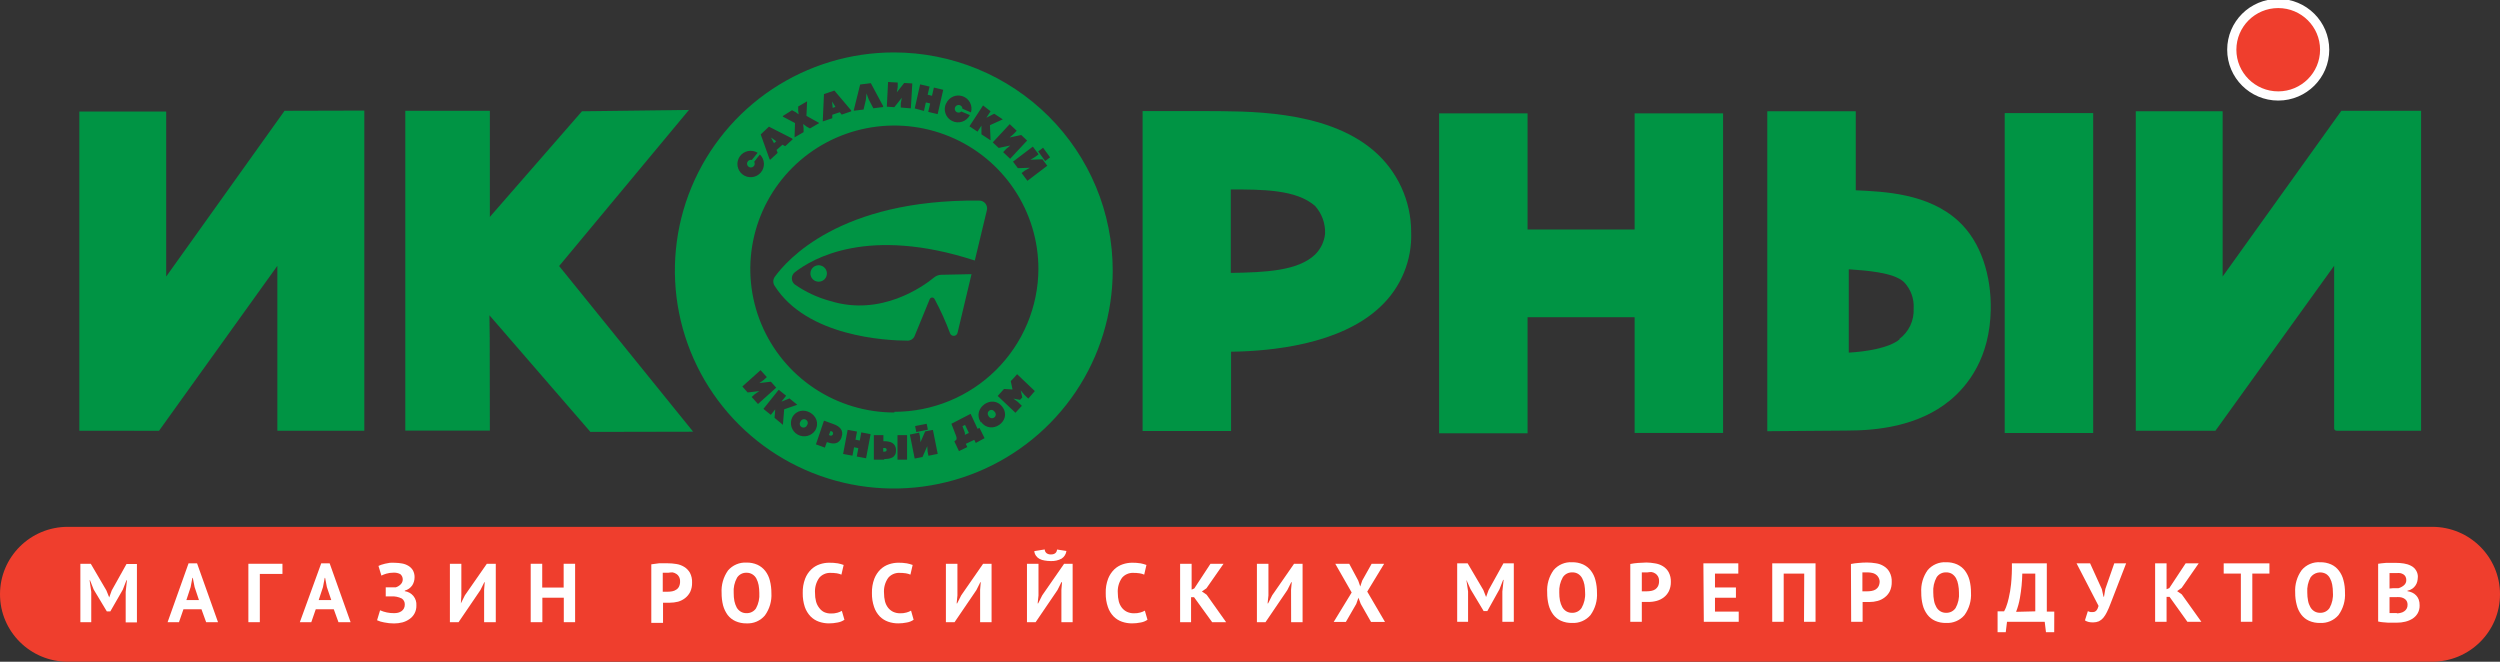 <svg width="272" height="72" viewBox="0 0 272 72" fill="none" xmlns="http://www.w3.org/2000/svg">
<rect x="0" y="0" width="272" height="72" fill="#333333" stroke="none"/>
<g clip-path="url(#clip0_6742_2380)">
<path d="M264.631 57.32H7.369C3.299 57.32 0 60.605 0 64.656C0 68.708 3.299 71.992 7.369 71.992H264.631C268.701 71.992 272 68.708 272 64.656C272 60.605 268.701 57.32 264.631 57.32Z" fill="#EF3E2D"/>
<path d="M247.871 10.442C250.661 10.442 252.923 8.189 252.923 5.41C252.923 2.631 250.661 0.378 247.871 0.378C245.08 0.378 242.818 2.631 242.818 5.41C242.818 8.189 245.08 10.442 247.871 10.442Z" fill="#EF3E2D" stroke="white" stroke-miterlimit="10"/>
<path d="M18.082 30.086V12.137H8.631V46.862L17.299 46.87L30.177 28.921V46.862H39.636V12.031L30.959 12.054L18.082 30.086Z" fill="#009444"/>
<path d="M241.823 30.086V12.107H232.372V46.862H241.041L253.956 28.913V46.613C253.958 46.68 253.986 46.743 254.034 46.79C254.083 46.836 254.147 46.862 254.214 46.862H263.415V12.054H254.739L241.823 30.086Z" fill="#009444"/>
<path d="M60.833 28.944L74.956 11.963L63.317 12.107L53.296 23.601V12.054H44.096V46.847H53.296L53.281 36.73L53.251 34.301L64.236 46.991L75.412 46.968L60.833 28.944Z" fill="#009444"/>
<path d="M187.472 12.334H177.846V24.971H166.199V12.334H156.573V47.142H166.199V34.513H177.846V47.105H187.472V12.334Z" fill="#009444"/>
<path d="M227.738 47.112H218.112V12.304H227.738V47.112Z" fill="#009444"/>
<path d="M153.535 25.251C153.535 23.567 153.17 21.902 152.465 20.372C151.759 18.841 150.73 17.48 149.447 16.383C144.129 11.842 135.301 12.13 131.153 12.085H124.315V46.893H133.941V38.266C138.219 38.213 145.823 37.51 150.177 33.378C151.288 32.342 152.162 31.08 152.742 29.678C153.321 28.276 153.592 26.766 153.535 25.251ZM143.066 27.71C141.204 29.473 137.694 29.632 133.911 29.693V20.613C137.375 20.613 140.999 20.613 143.066 22.391C143.824 23.228 144.22 24.329 144.167 25.455C144.072 26.311 143.683 27.108 143.066 27.71Z" fill="#009444"/>
<path d="M213.075 24.055C209.786 21.029 204.992 20.847 201.907 20.703V12.107H192.281V46.915L200.919 46.847C204.133 46.847 208.707 46.408 212.164 43.556C214.131 41.929 216.494 38.91 216.593 33.718C216.669 30.033 215.552 26.326 213.075 24.055ZM206.678 36.919C205.501 37.903 202.88 38.266 201.147 38.365V29.299C202.963 29.428 205.987 29.617 207.142 30.677C207.511 31.06 207.796 31.516 207.979 32.014C208.162 32.513 208.239 33.045 208.205 33.575C208.237 34.211 208.112 34.845 207.841 35.422C207.569 35.998 207.159 36.499 206.648 36.882L206.678 36.919Z" fill="#009444"/>
<path d="M89.078 30.646C88.9 30.648 88.726 30.597 88.578 30.5C88.429 30.402 88.313 30.263 88.244 30.1C88.175 29.937 88.156 29.758 88.19 29.584C88.224 29.41 88.309 29.25 88.434 29.125C88.559 28.999 88.719 28.913 88.893 28.878C89.067 28.843 89.247 28.86 89.412 28.928C89.576 28.995 89.716 29.11 89.815 29.256C89.914 29.404 89.967 29.576 89.967 29.753C89.968 29.87 89.946 29.986 89.901 30.095C89.857 30.203 89.792 30.301 89.709 30.384C89.626 30.467 89.528 30.533 89.42 30.578C89.311 30.623 89.195 30.646 89.078 30.646Z" fill="#009444"/>
<path d="M106.552 21.823C91.357 21.664 85.576 28.331 84.276 30.147C84.184 30.288 84.135 30.452 84.135 30.62C84.135 30.788 84.184 30.952 84.276 31.093C87.787 36.639 96.432 37.056 98.757 37.063C98.921 37.061 99.081 37.01 99.217 36.917C99.352 36.824 99.457 36.693 99.517 36.541L101.158 32.538C101.181 32.488 101.218 32.446 101.264 32.416C101.311 32.387 101.365 32.371 101.42 32.371C101.475 32.371 101.529 32.387 101.576 32.416C101.622 32.446 101.659 32.488 101.682 32.538C102.33 33.741 102.894 34.988 103.369 36.269C103.401 36.354 103.461 36.426 103.538 36.475C103.615 36.524 103.706 36.547 103.798 36.54C103.889 36.533 103.976 36.497 104.045 36.437C104.114 36.377 104.162 36.297 104.182 36.208L105.701 29.829L102.404 29.897C102.126 29.904 101.859 30.002 101.644 30.177C100.428 31.176 95.847 34.46 90.332 32.75C88.95 32.377 87.644 31.767 86.472 30.949C86.372 30.87 86.292 30.769 86.237 30.654C86.181 30.54 86.152 30.414 86.152 30.287C86.152 30.16 86.181 30.034 86.237 29.92C86.292 29.805 86.372 29.704 86.472 29.625C88.417 28.111 94.48 24.57 106.058 28.346L107.365 22.898C107.4 22.772 107.405 22.641 107.381 22.513C107.357 22.385 107.303 22.265 107.225 22.161C107.146 22.057 107.044 21.972 106.928 21.914C106.811 21.855 106.683 21.824 106.552 21.823Z" fill="#009444"/>
<path d="M90.894 11.631L90.529 11.04L90.598 11.737L90.894 11.631Z" fill="#009444"/>
<path d="M104.715 46.371C105.019 47.127 105.011 47.173 104.966 47.316L105.414 47.105L104.996 46.227L104.715 46.371Z" fill="#009444"/>
<path d="M96.213 48.739H96.092V49.141H96.221C96.388 49.141 96.472 49.065 96.464 48.936C96.457 48.807 96.388 48.739 96.213 48.739Z" fill="#009444"/>
<path d="M87.096 45.864C87.06 45.91 87.035 45.963 87.022 46.02C87.009 46.077 87.008 46.136 87.02 46.193C87.032 46.25 87.055 46.304 87.09 46.351C87.124 46.398 87.168 46.437 87.219 46.466C87.27 46.495 87.326 46.513 87.384 46.518C87.442 46.523 87.501 46.516 87.556 46.497C87.612 46.478 87.662 46.447 87.705 46.407C87.747 46.367 87.78 46.319 87.802 46.265C87.838 46.218 87.863 46.165 87.876 46.108C87.889 46.051 87.89 45.992 87.878 45.935C87.866 45.878 87.843 45.824 87.808 45.777C87.774 45.73 87.73 45.691 87.679 45.662C87.628 45.633 87.572 45.615 87.514 45.61C87.455 45.605 87.397 45.612 87.341 45.631C87.286 45.65 87.236 45.681 87.193 45.721C87.151 45.761 87.118 45.81 87.096 45.864Z" fill="#009444"/>
<path d="M90.461 46.915H90.34L90.188 47.332L90.309 47.377C90.338 47.392 90.369 47.401 90.401 47.402C90.433 47.403 90.465 47.398 90.495 47.385C90.525 47.373 90.551 47.355 90.573 47.331C90.595 47.307 90.611 47.279 90.621 47.249C90.666 47.09 90.621 46.976 90.461 46.915Z" fill="#009444"/>
<path d="M84.453 15.369L83.883 14.96L84.21 15.581L84.453 15.369Z" fill="#009444"/>
<path d="M97.245 5.705C92.535 5.705 87.93 7.097 84.013 9.703C80.096 12.31 77.043 16.015 75.241 20.35C73.438 24.684 72.966 29.454 73.885 34.056C74.804 38.658 77.073 42.885 80.404 46.202C83.735 49.52 87.979 51.779 92.599 52.695C97.219 53.61 102.008 53.14 106.36 51.345C110.712 49.549 114.432 46.509 117.049 42.608C119.666 38.706 121.063 34.12 121.063 29.428C121.064 26.312 120.449 23.227 119.252 20.349C118.055 17.47 116.301 14.854 114.089 12.651C111.877 10.448 109.251 8.701 106.361 7.509C103.471 6.317 100.373 5.704 97.245 5.705ZM110.617 14.226L110.275 14.589L109.842 14.96L111.111 14.688L111.749 15.293L109.903 17.275L109.143 16.556L109.462 16.208L109.925 15.83L108.657 16.095L108.011 15.49L109.857 13.507L110.617 14.226ZM107.775 12.107L107.319 12.811L107.874 12.523L108.17 12.372L109.105 12.985L107.707 13.62L107.775 15.27L106.78 14.612V13.666L106.355 14.324L105.473 13.742L106.955 11.472L107.775 12.107ZM102.943 11.26C103.087 10.924 103.355 10.656 103.691 10.51C104.027 10.364 104.406 10.352 104.751 10.476C105.096 10.6 105.38 10.85 105.545 11.176C105.711 11.502 105.745 11.878 105.64 12.228L104.714 11.827C104.711 11.731 104.676 11.639 104.614 11.566C104.551 11.493 104.465 11.444 104.37 11.427C104.276 11.41 104.178 11.426 104.093 11.472C104.009 11.519 103.944 11.593 103.908 11.682C103.872 11.771 103.868 11.869 103.897 11.961C103.926 12.053 103.986 12.131 104.066 12.184C104.147 12.237 104.243 12.26 104.339 12.25C104.435 12.24 104.524 12.198 104.592 12.13L105.519 12.523C105.347 12.864 105.046 13.122 104.682 13.241C104.319 13.36 103.923 13.331 103.582 13.159C103.24 12.987 102.981 12.688 102.861 12.326C102.742 11.964 102.771 11.569 102.943 11.229V11.26ZM100.11 9.179L101.135 9.421L100.93 10.306L101.401 10.42L101.606 9.527L102.624 9.769L102.017 12.417L100.991 12.175L101.204 11.252L100.733 11.146L100.527 12.069L99.525 11.797L100.11 9.179ZM96.622 8.921L97.671 8.982V9.481L97.572 10.049L98.377 9.027L99.259 9.08L99.099 11.789L98.005 11.698V11.229L98.119 10.632L97.306 11.661L96.486 11.608L96.622 8.921ZM93.584 9.194L94.746 9.05L96.083 11.54V11.646L95.019 11.782L94.518 10.821L94.275 10.162L94.207 10.859L93.956 11.918L92.9 12.047V11.948L93.584 9.194ZM89.648 10.238L90.78 9.852L92.611 12.016V12.115L91.578 12.47L91.365 12.213L90.552 12.486V12.864L89.519 13.212V13.114L89.648 10.238ZM86.168 11.994L86.579 12.206L86.89 12.44L86.845 12.054V11.585L87.809 11.025V11.093L87.741 12.607L89.101 13.363V13.409L88.121 13.976L87.764 13.779L87.384 13.492L87.43 13.969V14.377L86.45 14.945V14.899L86.495 13.386L85.173 12.69V12.622L86.168 11.994ZM83.661 13.779L86.184 15.066L86.252 15.149L85.431 15.906L85.135 15.747L84.49 16.314L84.611 16.632L83.79 17.389L83.722 17.306L82.765 14.627L83.661 13.779ZM82.415 16.647L81.8 17.404C81.707 17.38 81.608 17.389 81.52 17.429C81.433 17.469 81.362 17.538 81.32 17.625C81.277 17.711 81.266 17.809 81.289 17.903C81.311 17.996 81.365 18.079 81.442 18.137C81.518 18.196 81.613 18.226 81.709 18.223C81.805 18.22 81.898 18.183 81.97 18.12C82.043 18.057 82.091 17.971 82.107 17.876C82.123 17.782 82.106 17.684 82.058 17.601L82.674 16.806C82.939 17.061 83.097 17.407 83.115 17.774C83.133 18.141 83.009 18.5 82.769 18.779C82.528 19.058 82.19 19.234 81.824 19.273C81.457 19.311 81.089 19.208 80.796 18.985C80.504 18.762 80.307 18.435 80.248 18.073C80.189 17.71 80.272 17.339 80.479 17.035C80.686 16.731 81.002 16.518 81.362 16.439C81.722 16.36 82.099 16.421 82.415 16.61V16.647ZM81.785 43.192L82.127 42.882L82.613 42.549L81.344 42.7L80.767 42.05L82.75 40.272L83.433 41.028L83.076 41.354L82.613 41.679L83.874 41.528L84.451 42.178L82.469 43.957L81.785 43.192ZM85.181 46.219L84.269 45.462L84.345 44.539L83.867 45.137L83.061 44.486L84.725 42.405L85.53 43.056L85.021 43.699L85.584 43.472L85.895 43.351L86.746 44.04L85.318 44.532L85.181 46.219ZM86.199 45.402C87.118 43.775 89.61 45.19 88.706 46.817C88.506 47.124 88.195 47.343 87.838 47.43C87.481 47.517 87.104 47.465 86.784 47.284C86.464 47.104 86.225 46.809 86.117 46.459C86.008 46.109 86.037 45.731 86.199 45.402ZM91.563 47.589C91.297 48.346 90.636 48.346 90.043 48.118H89.952L89.747 48.701L88.774 48.346L89.648 45.765L90.712 46.151C91.327 46.378 91.836 46.802 91.563 47.551V47.589ZM94.229 49.859L93.219 49.67L93.386 48.754L92.922 48.663L92.748 49.579L91.73 49.39L92.224 46.764L93.242 46.953L93.075 47.839L93.546 47.929L93.705 47.044L94.723 47.233L94.229 49.859ZM96.205 50.01H95.073V47.339H96.113V48.005H96.205C96.865 48.005 97.481 48.194 97.489 48.996C97.496 49.798 96.865 49.942 96.205 49.942V50.01ZM97.648 50.01V47.339H98.689V50.01H97.648ZM101.014 49.587L100.923 49.14L100.885 48.542L100.368 49.723L99.517 49.889L98.993 47.279L100.003 47.074L100.102 47.551L100.148 48.111L100.657 46.938L101.5 46.772L102.024 49.382L101.014 49.587ZM99.563 46.355L100.824 46.106L100.953 46.749L99.692 47.006L99.563 46.355ZM106.165 48.194L105.998 47.854L105.078 48.292L105.245 48.641L104.334 49.08L103.832 48.02L104.037 47.854C104.083 47.74 104.106 47.71 104.037 47.468L103.513 46.106L105.602 45.024L106.362 46.658L106.567 46.552L107.122 47.672L106.165 48.194ZM106.742 45.977C105.656 44.464 107.973 42.776 109.067 44.282C110.161 45.788 107.836 47.407 106.742 45.901V45.977ZM111.878 43.366L111.452 42.958L111.057 42.481L111.225 43.238L110.974 43.503L110.26 43.366L110.753 43.737L111.179 44.153L110.48 44.91L108.55 43.079L109.234 42.322L110.161 42.375L109.971 41.467C110.199 41.233 110.442 40.975 110.662 40.71L112.592 42.549L111.878 43.366ZM97.306 44.88C94.206 44.88 91.176 43.964 88.599 42.249C86.021 40.534 84.012 38.096 82.826 35.243C81.64 32.391 81.329 29.252 81.934 26.224C82.539 23.195 84.031 20.414 86.224 18.231C88.415 16.047 91.208 14.561 94.249 13.958C97.289 13.356 100.44 13.665 103.304 14.847C106.168 16.028 108.616 18.029 110.338 20.596C112.06 23.163 112.98 26.182 112.98 29.269C112.959 33.396 111.299 37.347 108.362 40.259C105.425 43.17 101.45 44.804 97.306 44.804V44.88ZM111.787 19.674L111.149 18.827L111.521 18.547L112.053 18.252L110.746 18.297L110.214 17.586L112.372 15.951L113.002 16.791L112.607 17.086L112.113 17.381L113.413 17.328L113.944 18.032L111.787 19.674ZM113.716 17.525L112.957 16.473L113.489 16.072L114.248 17.116L113.716 17.525Z" fill="#009444"/>
<path d="M107.572 45.296C107.6 45.346 107.64 45.39 107.687 45.424C107.734 45.458 107.787 45.482 107.844 45.494C107.901 45.505 107.96 45.505 108.016 45.493C108.073 45.48 108.126 45.456 108.173 45.421C108.22 45.387 108.258 45.343 108.287 45.292C108.315 45.242 108.332 45.186 108.337 45.128C108.342 45.071 108.334 45.013 108.315 44.958C108.296 44.903 108.265 44.854 108.225 44.812C107.883 44.312 107.207 44.789 107.572 45.296Z" fill="#009444"/>
<path d="M163.456 64.357L163.593 63.093H163.54L163.145 64.108L161.823 66.484H161.42L159.992 64.1L159.544 63.093L159.726 64.35V67.649H158.541V61.293H159.681L161.39 64.198L161.686 64.955L161.96 64.198L163.57 61.293H164.702V67.649H163.456V64.357Z" fill="white"/>
<path d="M168.334 64.471C168.277 63.6 168.524 62.737 169.033 62.027C169.278 61.739 169.587 61.512 169.935 61.363C170.283 61.215 170.661 61.149 171.039 61.172C171.449 61.161 171.856 61.241 172.232 61.406C172.566 61.559 172.858 61.79 173.083 62.08C173.321 62.389 173.492 62.745 173.584 63.124C173.697 63.564 173.754 64.016 173.751 64.471C173.808 65.345 173.558 66.211 173.045 66.922C172.799 67.209 172.49 67.435 172.142 67.583C171.794 67.732 171.417 67.798 171.039 67.778C170.626 67.788 170.216 67.708 169.838 67.543C169.505 67.393 169.215 67.161 168.995 66.87C168.762 66.557 168.592 66.202 168.494 65.825C168.382 65.382 168.329 64.927 168.334 64.471ZM169.649 64.471C169.645 64.768 169.67 65.064 169.725 65.356C169.774 65.599 169.859 65.833 169.975 66.052C170.079 66.238 170.228 66.394 170.408 66.506C170.598 66.621 170.817 66.679 171.039 66.673C171.242 66.681 171.443 66.637 171.624 66.546C171.805 66.455 171.959 66.318 172.072 66.151C172.365 65.641 172.5 65.056 172.46 64.471C172.458 64.182 172.433 63.893 172.384 63.608C172.337 63.365 172.255 63.131 172.14 62.912C172.038 62.722 171.889 62.561 171.707 62.443C171.513 62.325 171.289 62.267 171.062 62.276C170.859 62.269 170.658 62.313 170.479 62.406C170.299 62.499 170.146 62.637 170.036 62.806C169.749 63.312 169.614 63.89 169.649 64.471Z" fill="white"/>
<path d="M177.375 61.361C177.653 61.305 177.935 61.267 178.218 61.247C178.53 61.247 178.834 61.202 179.138 61.202C179.446 61.208 179.753 61.238 180.057 61.293C180.364 61.335 180.659 61.441 180.923 61.603C181.183 61.76 181.398 61.981 181.546 62.246C181.721 62.577 181.805 62.947 181.789 63.321C181.795 63.665 181.722 64.007 181.576 64.319C181.445 64.583 181.256 64.813 181.022 64.993C180.795 65.165 180.537 65.294 180.262 65.371C179.963 65.454 179.653 65.495 179.343 65.492H178.773H178.629V67.649H177.375V61.361ZM179.236 62.276H178.887C178.801 62.27 178.715 62.27 178.629 62.276V64.335H178.735H178.887H179.16C179.326 64.334 179.491 64.319 179.654 64.289C179.808 64.262 179.955 64.206 180.087 64.123C180.215 64.035 180.319 63.919 180.391 63.782C180.474 63.605 180.513 63.41 180.505 63.215C180.512 63.041 180.473 62.869 180.391 62.715C180.325 62.59 180.228 62.484 180.11 62.405C179.986 62.322 179.847 62.265 179.7 62.239C179.544 62.236 179.389 62.248 179.236 62.276Z" fill="white"/>
<path d="M185.329 61.293H189.128V62.405H186.59V63.918H188.869V65.031H186.59V66.544H189.173V67.649H185.375L185.329 61.293Z" fill="white"/>
<path d="M196.3 62.405H194.066V67.649H192.82V61.293H197.531V67.649H196.277L196.3 62.405Z" fill="white"/>
<path d="M201.383 61.361C201.661 61.304 201.943 61.266 202.226 61.247C202.53 61.217 202.834 61.202 203.138 61.202C203.459 61.203 203.779 61.231 204.095 61.285C204.4 61.326 204.693 61.432 204.954 61.595C205.215 61.75 205.43 61.972 205.577 62.239C205.755 62.568 205.839 62.939 205.82 63.313C205.831 63.662 205.76 64.009 205.615 64.327C205.481 64.591 205.289 64.821 205.052 65C204.826 65.174 204.568 65.303 204.293 65.379C203.993 65.461 203.684 65.502 203.373 65.5H202.804H202.652V67.649H201.406L201.383 61.361ZM203.244 62.276H202.895H202.629V64.335H202.743H202.895H203.168C203.331 64.335 203.494 64.32 203.654 64.289C203.808 64.262 203.955 64.206 204.087 64.123C204.217 64.037 204.322 63.92 204.391 63.782C204.475 63.605 204.514 63.41 204.505 63.215C204.491 63.07 204.444 62.93 204.369 62.806C204.299 62.681 204.2 62.574 204.08 62.496C203.96 62.411 203.822 62.355 203.677 62.329C203.535 62.298 203.39 62.281 203.244 62.276Z" fill="white"/>
<path d="M209.033 64.471C208.977 63.6 209.223 62.737 209.732 62.027C209.977 61.739 210.286 61.512 210.634 61.363C210.982 61.215 211.36 61.149 211.738 61.172C212.148 61.161 212.555 61.242 212.931 61.406C213.265 61.559 213.557 61.79 213.782 62.08C214.015 62.392 214.185 62.747 214.283 63.124C214.394 63.564 214.448 64.017 214.443 64.471C214.499 65.345 214.249 66.211 213.736 66.922C213.492 67.209 213.184 67.435 212.838 67.583C212.491 67.732 212.115 67.798 211.738 67.778C211.325 67.789 210.915 67.709 210.538 67.543C210.204 67.393 209.914 67.161 209.694 66.87C209.459 66.558 209.288 66.203 209.193 65.825C209.081 65.382 209.028 64.927 209.033 64.471ZM210.34 64.471C210.339 64.768 210.367 65.064 210.424 65.356C210.466 65.601 210.551 65.836 210.674 66.052C210.778 66.238 210.927 66.394 211.107 66.506C211.297 66.622 211.516 66.68 211.738 66.673C211.941 66.68 212.142 66.636 212.323 66.545C212.503 66.454 212.658 66.318 212.771 66.151C213.056 65.639 213.183 65.054 213.136 64.471C213.136 64.181 213.108 63.892 213.052 63.608C213.012 63.365 212.933 63.13 212.817 62.912C212.712 62.724 212.563 62.563 212.384 62.443C212.19 62.325 211.965 62.267 211.738 62.276C211.535 62.268 211.332 62.312 211.151 62.405C210.97 62.498 210.816 62.636 210.705 62.806C210.426 63.315 210.299 63.892 210.34 64.471Z" fill="white"/>
<path d="M223.498 68.784H222.602L222.465 67.649H218.363L218.226 68.784H217.337V66.514H218.043C218.126 66.371 218.197 66.221 218.256 66.067C218.376 65.749 218.473 65.423 218.545 65.091C218.664 64.588 218.75 64.077 218.803 63.563C218.877 62.808 218.908 62.05 218.894 61.293H222.693V66.544H223.506L223.498 68.784ZM221.439 66.514V62.405H220.026C220.009 63.293 219.922 64.178 219.768 65.053C219.68 65.571 219.54 66.078 219.35 66.567L221.439 66.514Z" fill="white"/>
<path d="M228.68 64.1L228.862 64.925H228.915L229.06 64.077L230.032 61.293H231.324L229.622 65.689C229.51 65.996 229.38 66.297 229.235 66.59C229.129 66.814 228.996 67.025 228.839 67.218C228.707 67.375 228.544 67.503 228.361 67.596C228.163 67.677 227.952 67.719 227.738 67.717C227.575 67.721 227.411 67.705 227.252 67.672C227.105 67.639 226.966 67.58 226.841 67.498L227.16 66.491C227.251 66.538 227.348 66.572 227.449 66.59C227.54 66.597 227.632 66.597 227.723 66.59C228.004 66.59 228.209 66.37 228.323 65.924L225.93 61.293H227.404L228.68 64.1Z" fill="white"/>
<path d="M236.049 64.94H235.723V67.649H234.477V61.293H235.723V64.108L236.019 63.986L237.797 61.293H239.217L237.364 63.964L236.87 64.312L237.379 64.668L239.506 67.649H237.987L236.049 64.94Z" fill="white"/>
<path d="M246.914 62.405H245.052V67.649H243.806V62.405H241.938V61.293H246.914V62.405Z" fill="white"/>
<path d="M249.717 64.471C249.663 63.599 249.912 62.736 250.424 62.027C250.667 61.737 250.976 61.509 251.324 61.361C251.673 61.212 252.051 61.147 252.43 61.172C252.84 61.161 253.247 61.242 253.622 61.406C253.956 61.556 254.246 61.788 254.466 62.08C254.704 62.389 254.875 62.745 254.967 63.124C255.084 63.563 255.141 64.016 255.134 64.471C255.191 65.345 254.941 66.211 254.428 66.922C254.183 67.208 253.875 67.434 253.529 67.582C253.182 67.731 252.806 67.797 252.43 67.778C252.015 67.788 251.602 67.708 251.222 67.543C250.888 67.393 250.598 67.161 250.378 66.87C250.145 66.558 249.977 66.203 249.885 65.825C249.767 65.383 249.711 64.928 249.717 64.471ZM251.032 64.471C251.03 64.768 251.058 65.064 251.115 65.356C251.158 65.601 251.243 65.836 251.366 66.052C251.469 66.238 251.618 66.394 251.799 66.506C251.988 66.622 252.208 66.68 252.43 66.673C252.631 66.68 252.831 66.637 253.011 66.545C253.19 66.454 253.343 66.318 253.455 66.151C253.74 65.639 253.867 65.054 253.82 64.471C253.822 64.181 253.797 63.893 253.744 63.608C253.702 63.364 253.619 63.129 253.501 62.912C253.401 62.722 253.255 62.561 253.075 62.443C252.799 62.288 252.476 62.239 252.166 62.306C251.857 62.373 251.583 62.551 251.396 62.806C251.117 63.315 250.991 63.892 251.032 64.471Z" fill="white"/>
<path d="M263.057 62.806C263.056 62.964 263.036 63.122 262.997 63.275C262.959 63.43 262.892 63.577 262.799 63.706C262.707 63.844 262.588 63.962 262.45 64.055C262.29 64.16 262.113 64.234 261.925 64.274V64.319C262.104 64.347 262.277 64.398 262.442 64.471C262.771 64.619 263.028 64.891 263.156 65.227C263.228 65.434 263.261 65.652 263.255 65.871C263.263 66.166 263.192 66.459 263.05 66.718C262.912 66.956 262.719 67.159 262.488 67.308C262.242 67.462 261.972 67.574 261.69 67.641C261.389 67.715 261.08 67.75 260.771 67.747H259.829L259.266 67.702C259.09 67.689 258.914 67.661 258.742 67.619V61.338L259.137 61.285L259.616 61.24C259.783 61.24 259.958 61.24 260.14 61.24H260.672C260.964 61.239 261.257 61.262 261.546 61.308C261.81 61.347 262.067 61.429 262.305 61.55C262.541 61.664 262.739 61.845 262.874 62.069C263.009 62.294 263.075 62.552 263.065 62.814L263.057 62.806ZM260.383 63.994H260.68H260.961C261.179 63.931 261.381 63.823 261.553 63.676C261.635 63.607 261.7 63.519 261.744 63.421C261.787 63.323 261.808 63.216 261.804 63.109C261.809 62.974 261.777 62.841 261.713 62.723C261.657 62.623 261.576 62.54 261.477 62.481C261.371 62.419 261.256 62.376 261.135 62.352C261.001 62.34 260.867 62.34 260.733 62.352H260.292C260.188 62.346 260.084 62.346 259.981 62.352V64.032L260.383 63.994ZM260.778 66.733C260.925 66.733 261.07 66.712 261.211 66.673C261.346 66.644 261.473 66.587 261.584 66.506C261.69 66.434 261.779 66.338 261.842 66.226C261.913 66.102 261.947 65.96 261.941 65.818C261.949 65.656 261.91 65.495 261.827 65.356C261.751 65.242 261.646 65.151 261.523 65.091C261.393 65.023 261.251 64.982 261.105 64.97C260.948 64.959 260.791 64.959 260.634 64.97H259.981V66.703C260.028 66.71 260.077 66.71 260.125 66.703H260.338H260.778V66.733Z" fill="white"/>
<path d="M70.861 61.399C71.12 61.353 71.401 61.315 71.705 61.285C72.008 61.285 72.32 61.285 72.624 61.285C72.942 61.284 73.26 61.309 73.574 61.361C73.878 61.405 74.17 61.511 74.432 61.671C74.693 61.83 74.909 62.051 75.063 62.314C75.234 62.646 75.315 63.016 75.298 63.389C75.309 63.738 75.239 64.085 75.093 64.403C74.96 64.665 74.77 64.894 74.538 65.076C74.312 65.251 74.054 65.382 73.779 65.462C73.478 65.538 73.169 65.576 72.859 65.576H72.502H72.29H72.138V67.77H70.861V61.399ZM72.723 62.314H72.373H72.107V64.38H72.221H72.373H72.647C72.81 64.38 72.973 64.365 73.133 64.335C73.288 64.308 73.436 64.249 73.566 64.16C73.701 64.08 73.809 63.961 73.877 63.82C73.961 63.643 74 63.448 73.991 63.252C73.998 63.079 73.958 62.907 73.877 62.753C73.811 62.626 73.711 62.519 73.589 62.443C73.467 62.362 73.33 62.305 73.186 62.276C73.031 62.274 72.876 62.286 72.723 62.314Z" fill="white"/>
<path d="M78.511 64.516C78.457 63.643 78.703 62.778 79.21 62.064C79.456 61.778 79.765 61.552 80.113 61.404C80.461 61.255 80.838 61.189 81.216 61.209C81.626 61.198 82.034 61.279 82.409 61.444C82.742 61.598 83.034 61.829 83.26 62.117C83.498 62.427 83.669 62.782 83.761 63.162C83.875 63.604 83.931 64.059 83.928 64.516C83.983 65.388 83.733 66.251 83.222 66.96C82.978 67.249 82.669 67.478 82.321 67.628C81.973 67.778 81.595 67.844 81.216 67.823C80.803 67.832 80.393 67.749 80.016 67.581C79.684 67.431 79.394 67.202 79.172 66.915C78.943 66.6 78.773 66.246 78.671 65.871C78.561 65.428 78.507 64.972 78.511 64.516ZM79.826 64.516C79.823 64.813 79.848 65.109 79.902 65.401C79.954 65.644 80.038 65.878 80.153 66.098C80.258 66.279 80.407 66.433 80.585 66.544C80.775 66.659 80.994 66.717 81.216 66.711C81.418 66.719 81.619 66.676 81.799 66.586C81.98 66.496 82.135 66.362 82.249 66.196C82.531 65.683 82.658 65.099 82.614 64.516C82.613 64.227 82.588 63.938 82.538 63.654C82.491 63.409 82.409 63.172 82.295 62.95C82.194 62.76 82.045 62.601 81.862 62.488C81.669 62.368 81.444 62.307 81.216 62.314C81.013 62.307 80.812 62.353 80.632 62.447C80.452 62.542 80.3 62.681 80.191 62.851C79.909 63.359 79.782 63.938 79.826 64.516Z" fill="white"/>
<path d="M91.874 67.43C91.646 67.586 91.387 67.689 91.114 67.732C90.809 67.793 90.498 67.824 90.187 67.823C89.817 67.825 89.45 67.763 89.101 67.641C88.76 67.522 88.451 67.328 88.197 67.074C87.915 66.78 87.699 66.429 87.566 66.045C87.405 65.557 87.328 65.045 87.338 64.531C87.321 63.997 87.408 63.465 87.596 62.965C87.743 62.579 87.974 62.23 88.273 61.944C88.537 61.694 88.853 61.505 89.2 61.391C89.527 61.28 89.871 61.224 90.218 61.225C90.535 61.219 90.853 61.242 91.167 61.293C91.379 61.336 91.587 61.394 91.79 61.467L91.547 62.519C91.386 62.451 91.218 62.403 91.046 62.375C90.814 62.342 90.581 62.327 90.347 62.329C90.116 62.321 89.887 62.365 89.677 62.459C89.466 62.552 89.28 62.691 89.131 62.867C88.79 63.352 88.629 63.941 88.675 64.531C88.669 64.835 88.705 65.138 88.782 65.432C88.846 65.681 88.96 65.915 89.116 66.12C89.254 66.317 89.436 66.477 89.648 66.59C89.886 66.698 90.145 66.753 90.407 66.749C90.643 66.756 90.879 66.728 91.106 66.665C91.277 66.618 91.44 66.55 91.593 66.461L91.874 67.43Z" fill="white"/>
<path d="M99.403 67.429C99.177 67.587 98.916 67.691 98.643 67.732C98.341 67.793 98.033 67.823 97.724 67.823C97.352 67.825 96.981 67.764 96.63 67.641C96.29 67.522 95.981 67.328 95.726 67.074C95.444 66.781 95.231 66.43 95.103 66.045C94.935 65.558 94.856 65.046 94.867 64.531C94.85 63.997 94.938 63.465 95.126 62.965C95.276 62.58 95.506 62.232 95.802 61.943C96.066 61.694 96.383 61.505 96.729 61.391C97.057 61.281 97.401 61.224 97.747 61.224C98.057 61.22 98.367 61.243 98.674 61.293C98.885 61.335 99.094 61.393 99.297 61.467L99.054 62.519C98.893 62.45 98.725 62.401 98.552 62.375C98.323 62.342 98.092 62.327 97.861 62.329C97.629 62.32 97.399 62.364 97.187 62.457C96.975 62.55 96.787 62.69 96.638 62.867C96.297 63.352 96.135 63.941 96.182 64.531C96.18 64.835 96.216 65.137 96.288 65.432C96.353 65.681 96.466 65.915 96.622 66.12C96.771 66.309 96.961 66.462 97.177 66.567C97.415 66.675 97.675 66.73 97.937 66.726C98.17 66.733 98.403 66.705 98.628 66.642C98.801 66.596 98.967 66.527 99.122 66.438L99.403 67.429Z" fill="white"/>
<path d="M106.637 64.168L106.705 63.343H106.66L106.234 64.198L103.856 67.694H102.914V61.338H104.168V64.796L104.084 65.651H104.137L104.585 64.766L106.963 61.338H107.883V67.694H106.637V64.168Z" fill="white"/>
<path d="M115.48 64.168L115.548 63.343H115.48L115.054 64.198L112.676 67.694H111.734V61.338H112.988V64.796L112.897 65.651H112.95L113.398 64.766L115.776 61.338H116.703V67.694H115.48V64.168ZM113.664 59.779C113.666 59.86 113.687 59.939 113.723 60.011C113.76 60.083 113.813 60.146 113.877 60.196C114.013 60.287 114.176 60.332 114.34 60.324C114.743 60.324 114.971 60.142 115.009 59.787L116.027 59.946C116.006 60.114 115.948 60.276 115.857 60.42C115.767 60.563 115.646 60.686 115.503 60.778C115.141 60.97 114.734 61.062 114.325 61.043C114.098 61.043 113.872 61.023 113.649 60.982C113.458 60.957 113.273 60.898 113.102 60.808C112.95 60.729 112.82 60.615 112.722 60.475C112.612 60.325 112.546 60.147 112.532 59.961L113.664 59.779Z" fill="white"/>
<path d="M124.847 67.429C124.62 67.587 124.36 67.69 124.087 67.732C123.782 67.793 123.472 67.823 123.161 67.823C122.788 67.825 122.418 67.764 122.067 67.641C121.726 67.522 121.417 67.328 121.162 67.074C120.88 66.781 120.667 66.43 120.539 66.045C120.372 65.558 120.292 65.046 120.304 64.531C120.286 63.997 120.374 63.465 120.562 62.965C120.712 62.58 120.943 62.232 121.238 61.943C121.503 61.694 121.819 61.505 122.165 61.391C122.493 61.281 122.837 61.224 123.183 61.224C123.494 61.22 123.804 61.243 124.11 61.293C124.322 61.335 124.53 61.393 124.733 61.467L124.49 62.519C124.33 62.45 124.161 62.401 123.989 62.375C123.76 62.342 123.529 62.327 123.297 62.329C123.066 62.32 122.835 62.364 122.623 62.457C122.411 62.55 122.223 62.69 122.074 62.867C121.733 63.352 121.572 63.941 121.618 64.531C121.616 64.835 121.652 65.137 121.725 65.432C121.789 65.681 121.903 65.915 122.059 66.12C122.207 66.309 122.397 66.462 122.614 66.567C122.852 66.675 123.111 66.73 123.373 66.726C123.607 66.733 123.84 66.705 124.065 66.642C124.237 66.596 124.403 66.527 124.558 66.438L124.847 67.429Z" fill="white"/>
<path d="M129.915 64.978H129.588V67.694H128.396V61.338H129.649V64.153L129.938 64.024L131.7 61.338H133.121L131.26 64.009L130.766 64.35L131.282 64.705L133.402 67.694H131.883L129.915 64.978Z" fill="white"/>
<path d="M140.467 64.168L140.543 63.343H140.49L140.064 64.198L137.686 67.694H136.752V61.338H138.006V64.796L137.914 65.651H137.968L138.416 64.766L140.794 61.338H141.721V67.694H140.475L140.467 64.168Z" fill="white"/>
<path d="M147.062 64.463L145.277 61.338H146.796L147.776 63.169L147.996 63.812L148.209 63.169L149.235 61.338H150.595L148.756 64.365L150.686 67.664H149.166L148.05 65.704L147.799 65.031L147.563 65.704L146.431 67.664H145.109L147.062 64.463Z" fill="white"/>
<path d="M13.675 64.395L13.812 63.131H13.758L13.363 64.153L12.003 66.521H11.623L10.195 64.145L9.793 63.131H9.747L9.929 64.388V67.694H8.744V61.338H9.876L11.578 64.244L11.882 65L12.155 64.244L13.766 61.361H14.898V67.717H13.675V64.395Z" fill="white"/>
<path d="M21.919 66.287H19.959L19.473 67.694H18.234L20.514 61.293H21.441L23.72 67.694H22.428L21.919 66.287ZM20.278 65.288H21.646L21.174 63.873L20.977 62.874H20.931L20.741 63.88L20.278 65.288Z" fill="white"/>
<path d="M30.731 62.443H28.269V67.694H27.023V61.338H30.731V62.443Z" fill="white"/>
<path d="M36.315 66.287H34.355L33.869 67.694H32.623L34.948 61.293H35.867L38.146 67.694H36.824L36.315 66.287ZM34.674 65.288H36.042L35.563 63.873L35.373 62.874H35.328L35.138 63.88L34.674 65.288Z" fill="white"/>
<path d="M41.968 64.879V63.903H42.628H42.871H43.062C43.27 63.837 43.458 63.72 43.608 63.563C43.68 63.489 43.735 63.401 43.772 63.304C43.808 63.208 43.824 63.105 43.819 63.003C43.814 62.9 43.788 62.8 43.743 62.707C43.697 62.615 43.634 62.533 43.555 62.466C43.321 62.344 43.059 62.289 42.796 62.307C42.539 62.306 42.283 62.342 42.036 62.413C41.85 62.467 41.669 62.538 41.496 62.624L41.177 61.573C41.27 61.525 41.367 61.484 41.466 61.452C41.605 61.403 41.747 61.362 41.892 61.331C42.064 61.288 42.239 61.255 42.416 61.232C42.608 61.221 42.801 61.221 42.993 61.232C43.248 61.236 43.502 61.261 43.753 61.308C43.995 61.35 44.227 61.437 44.437 61.565C44.636 61.684 44.803 61.851 44.923 62.049C45.049 62.282 45.112 62.542 45.105 62.806C45.106 63.116 45.02 63.421 44.855 63.684C44.661 63.966 44.373 64.169 44.041 64.259V64.32C44.411 64.37 44.748 64.56 44.983 64.85C45.217 65.139 45.331 65.507 45.303 65.878C45.312 66.187 45.239 66.493 45.09 66.764C44.958 67.003 44.77 67.208 44.543 67.361C44.312 67.523 44.055 67.643 43.783 67.717C43.485 67.793 43.179 67.831 42.871 67.831C42.507 67.83 42.142 67.792 41.785 67.717C41.522 67.674 41.267 67.595 41.025 67.483L41.352 66.4C41.83 66.611 42.349 66.717 42.871 66.711C43.017 66.712 43.163 66.697 43.305 66.665C43.437 66.632 43.563 66.575 43.677 66.499C43.788 66.423 43.879 66.322 43.943 66.204C44.013 66.068 44.047 65.917 44.041 65.765C44.046 65.64 44.019 65.515 43.963 65.403C43.908 65.291 43.825 65.194 43.722 65.122C43.358 64.94 42.951 64.859 42.545 64.887H41.945L41.968 64.879Z" fill="white"/>
<path d="M52.672 64.168L52.74 63.343H52.695L52.269 64.198L49.891 67.694H48.949V61.338H50.195V64.796L50.142 65.651L50.583 64.766L52.968 61.338H53.941V67.694H52.672V64.168Z" fill="white"/>
<path d="M61.341 65.031H59.009V67.694H57.74V61.338H58.994V63.926H61.326V61.338H62.572V67.694H61.341V65.031Z" fill="white"/>
</g>
<defs>
<clipPath id="clip0_6742_2380">
<rect width="272" height="72" fill="white"/>
</clipPath>
</defs>
</svg>

